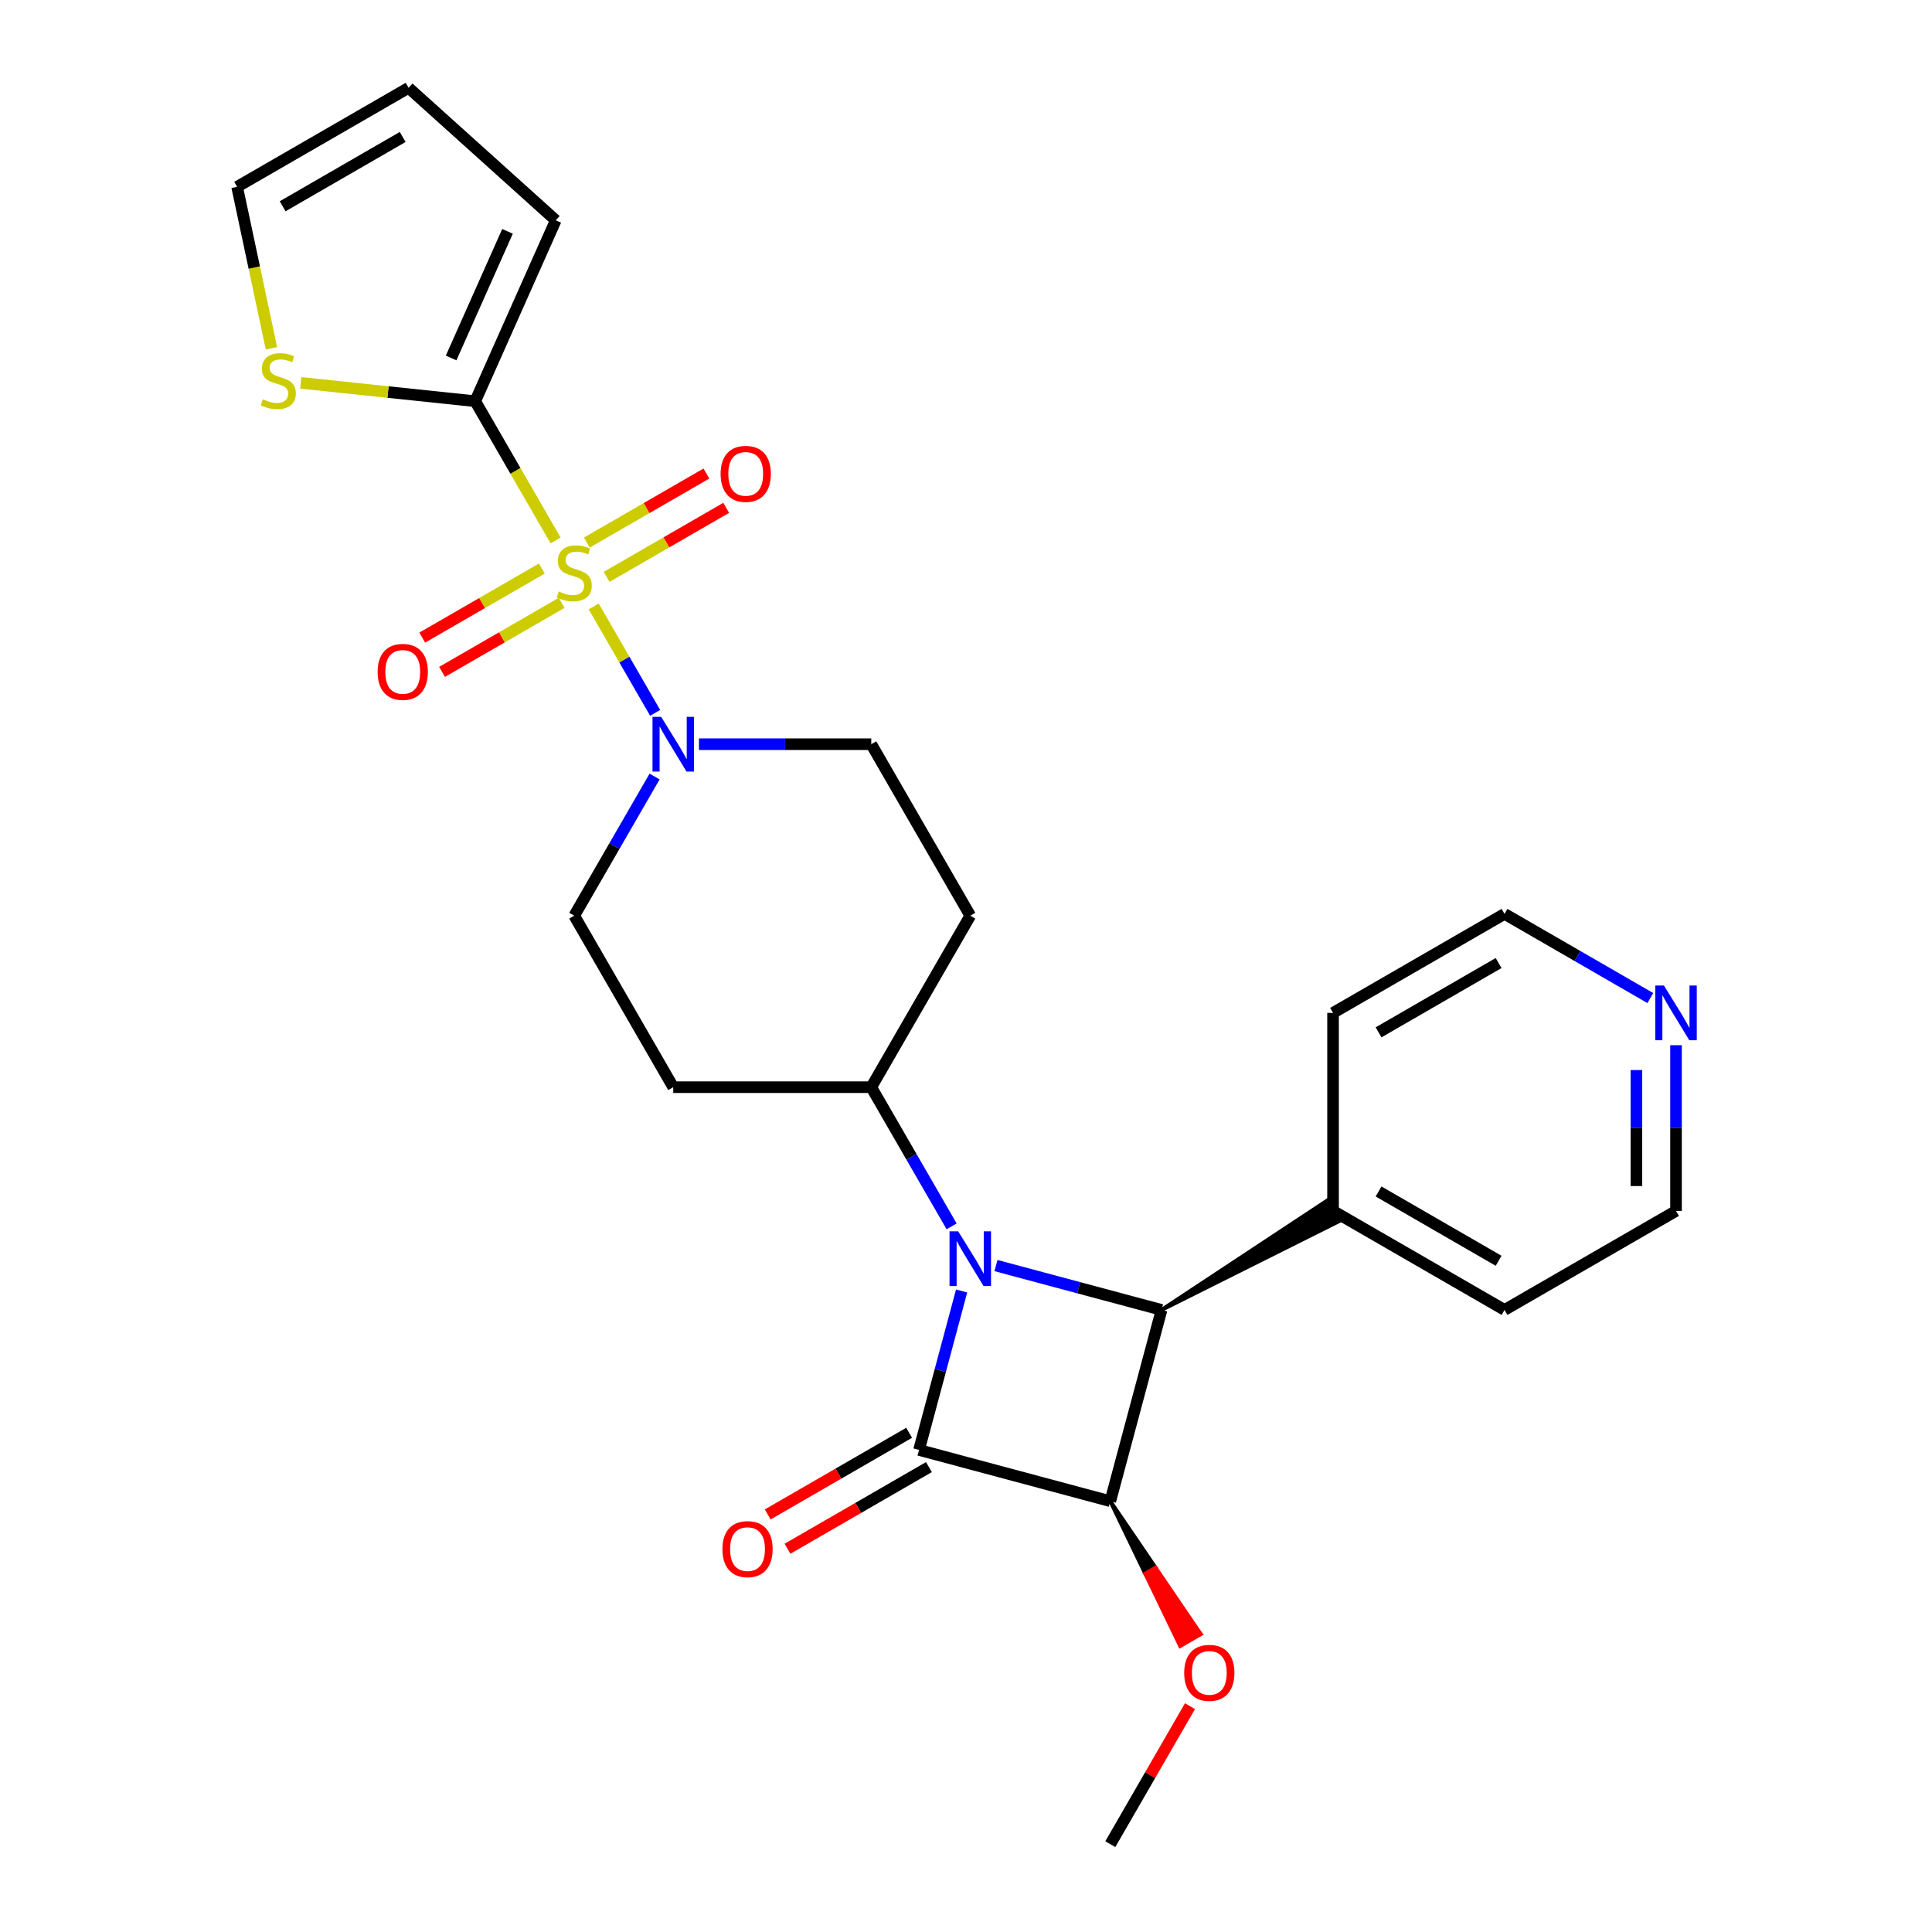 <?xml version='1.0' encoding='iso-8859-1'?>
<svg version='1.1' baseProfile='full'
              xmlns='http://www.w3.org/2000/svg'
                      xmlns:rdkit='http://www.rdkit.org/xml'
                      xmlns:xlink='http://www.w3.org/1999/xlink'
                  xml:space='preserve'
width='1000px' height='1000px' viewBox='0 0 1000 1000'>
<!-- END OF HEADER -->
<rect style='opacity:1.0;fill:#FFFFFF;stroke:none' width='1000' height='1000' x='0' y='0'> </rect>
<path class='bond-4' d='M 287.591,279.752 L 266.783,243.712' style='fill:none;fill-rule:evenodd;stroke:#CCCC00;stroke-width:6px;stroke-linecap:butt;stroke-linejoin:miter;stroke-opacity:1' />
<path class='bond-4' d='M 266.783,243.712 L 245.975,207.671' style='fill:none;fill-rule:evenodd;stroke:#000000;stroke-width:6px;stroke-linecap:butt;stroke-linejoin:miter;stroke-opacity:1' />
<path class='bond-5' d='M 307.293,313.877 L 323.199,341.428' style='fill:none;fill-rule:evenodd;stroke:#CCCC00;stroke-width:6px;stroke-linecap:butt;stroke-linejoin:miter;stroke-opacity:1' />
<path class='bond-5' d='M 323.199,341.428 L 339.106,368.979' style='fill:none;fill-rule:evenodd;stroke:#0000FF;stroke-width:6px;stroke-linecap:butt;stroke-linejoin:miter;stroke-opacity:1' />
<path class='bond-8' d='M 280.455,294.28 L 249.508,312.147' style='fill:none;fill-rule:evenodd;stroke:#CCCC00;stroke-width:6px;stroke-linecap:butt;stroke-linejoin:miter;stroke-opacity:1' />
<path class='bond-8' d='M 249.508,312.147 L 218.56,330.015' style='fill:none;fill-rule:evenodd;stroke:#FF0000;stroke-width:6px;stroke-linecap:butt;stroke-linejoin:miter;stroke-opacity:1' />
<path class='bond-8' d='M 290.705,312.033 L 259.757,329.9' style='fill:none;fill-rule:evenodd;stroke:#CCCC00;stroke-width:6px;stroke-linecap:butt;stroke-linejoin:miter;stroke-opacity:1' />
<path class='bond-8' d='M 259.757,329.9 L 228.81,347.768' style='fill:none;fill-rule:evenodd;stroke:#FF0000;stroke-width:6px;stroke-linecap:butt;stroke-linejoin:miter;stroke-opacity:1' />
<path class='bond-9' d='M 313.989,298.589 L 344.937,280.722' style='fill:none;fill-rule:evenodd;stroke:#CCCC00;stroke-width:6px;stroke-linecap:butt;stroke-linejoin:miter;stroke-opacity:1' />
<path class='bond-9' d='M 344.937,280.722 L 375.884,262.854' style='fill:none;fill-rule:evenodd;stroke:#FF0000;stroke-width:6px;stroke-linecap:butt;stroke-linejoin:miter;stroke-opacity:1' />
<path class='bond-9' d='M 303.74,280.837 L 334.687,262.969' style='fill:none;fill-rule:evenodd;stroke:#CCCC00;stroke-width:6px;stroke-linecap:butt;stroke-linejoin:miter;stroke-opacity:1' />
<path class='bond-9' d='M 334.687,262.969 L 365.635,245.102' style='fill:none;fill-rule:evenodd;stroke:#FF0000;stroke-width:6px;stroke-linecap:butt;stroke-linejoin:miter;stroke-opacity:1' />
<path class='bond-0' d='M 492.558,634.766 L 471.761,598.745' style='fill:none;fill-rule:evenodd;stroke:#0000FF;stroke-width:6px;stroke-linecap:butt;stroke-linejoin:miter;stroke-opacity:1' />
<path class='bond-0' d='M 471.761,598.745 L 450.965,562.725' style='fill:none;fill-rule:evenodd;stroke:#000000;stroke-width:6px;stroke-linecap:butt;stroke-linejoin:miter;stroke-opacity:1' />
<path class='bond-1' d='M 497.732,668.211 L 486.708,709.351' style='fill:none;fill-rule:evenodd;stroke:#0000FF;stroke-width:6px;stroke-linecap:butt;stroke-linejoin:miter;stroke-opacity:1' />
<path class='bond-1' d='M 486.708,709.351 L 475.685,750.491' style='fill:none;fill-rule:evenodd;stroke:#000000;stroke-width:6px;stroke-linecap:butt;stroke-linejoin:miter;stroke-opacity:1' />
<path class='bond-3' d='M 515.515,655.053 L 558.365,666.534' style='fill:none;fill-rule:evenodd;stroke:#0000FF;stroke-width:6px;stroke-linecap:butt;stroke-linejoin:miter;stroke-opacity:1' />
<path class='bond-3' d='M 558.365,666.534 L 601.215,678.016' style='fill:none;fill-rule:evenodd;stroke:#000000;stroke-width:6px;stroke-linecap:butt;stroke-linejoin:miter;stroke-opacity:1' />
<path class='bond-10' d='M 470.56,741.615 L 433.959,762.746' style='fill:none;fill-rule:evenodd;stroke:#000000;stroke-width:6px;stroke-linecap:butt;stroke-linejoin:miter;stroke-opacity:1' />
<path class='bond-10' d='M 433.959,762.746 L 397.359,783.877' style='fill:none;fill-rule:evenodd;stroke:#FF0000;stroke-width:6px;stroke-linecap:butt;stroke-linejoin:miter;stroke-opacity:1' />
<path class='bond-10' d='M 480.81,759.367 L 444.209,780.499' style='fill:none;fill-rule:evenodd;stroke:#000000;stroke-width:6px;stroke-linecap:butt;stroke-linejoin:miter;stroke-opacity:1' />
<path class='bond-10' d='M 444.209,780.499 L 407.608,801.63' style='fill:none;fill-rule:evenodd;stroke:#FF0000;stroke-width:6px;stroke-linecap:butt;stroke-linejoin:miter;stroke-opacity:1' />
<path class='bond-28' d='M 475.685,750.491 L 574.687,777.019' style='fill:none;fill-rule:evenodd;stroke:#000000;stroke-width:6px;stroke-linecap:butt;stroke-linejoin:miter;stroke-opacity:1' />
<path class='bond-2' d='M 574.687,777.019 L 601.215,678.016' style='fill:none;fill-rule:evenodd;stroke:#000000;stroke-width:6px;stroke-linecap:butt;stroke-linejoin:miter;stroke-opacity:1' />
<path class='bond-18' d='M 574.687,777.019 L 592.775,814.497 L 598.101,811.422 Z' style='fill:#000000;fill-rule:evenodd;fill-opacity:1;stroke:#000000;stroke-width:2px;stroke-linecap:butt;stroke-linejoin:miter;stroke-opacity:1;' />
<path class='bond-18' d='M 592.775,814.497 L 621.514,845.825 L 610.862,851.975 Z' style='fill:#FF0000;fill-rule:evenodd;fill-opacity:1;stroke:#FF0000;stroke-width:2px;stroke-linecap:butt;stroke-linejoin:miter;stroke-opacity:1;' />
<path class='bond-18' d='M 592.775,814.497 L 598.101,811.422 L 621.514,845.825 Z' style='fill:#FF0000;fill-rule:evenodd;fill-opacity:1;stroke:#FF0000;stroke-width:2px;stroke-linecap:butt;stroke-linejoin:miter;stroke-opacity:1;' />
<path class='bond-16' d='M 601.215,678.016 L 693.053,632.094 L 686.904,621.443 Z' style='fill:#000000;fill-rule:evenodd;fill-opacity:1;stroke:#000000;stroke-width:2px;stroke-linecap:butt;stroke-linejoin:miter;stroke-opacity:1;' />
<path class='bond-7' d='M 245.975,207.671 L 200.829,202.926' style='fill:none;fill-rule:evenodd;stroke:#000000;stroke-width:6px;stroke-linecap:butt;stroke-linejoin:miter;stroke-opacity:1' />
<path class='bond-7' d='M 200.829,202.926 L 155.683,198.181' style='fill:none;fill-rule:evenodd;stroke:#CCCC00;stroke-width:6px;stroke-linecap:butt;stroke-linejoin:miter;stroke-opacity:1' />
<path class='bond-15' d='M 245.975,207.671 L 287.663,114.037' style='fill:none;fill-rule:evenodd;stroke:#000000;stroke-width:6px;stroke-linecap:butt;stroke-linejoin:miter;stroke-opacity:1' />
<path class='bond-15' d='M 233.501,185.288 L 262.683,119.745' style='fill:none;fill-rule:evenodd;stroke:#000000;stroke-width:6px;stroke-linecap:butt;stroke-linejoin:miter;stroke-opacity:1' />
<path class='bond-13' d='M 338.815,401.92 L 318.019,437.941' style='fill:none;fill-rule:evenodd;stroke:#0000FF;stroke-width:6px;stroke-linecap:butt;stroke-linejoin:miter;stroke-opacity:1' />
<path class='bond-13' d='M 318.019,437.941 L 297.222,473.961' style='fill:none;fill-rule:evenodd;stroke:#000000;stroke-width:6px;stroke-linecap:butt;stroke-linejoin:miter;stroke-opacity:1' />
<path class='bond-14' d='M 361.772,385.198 L 406.368,385.198' style='fill:none;fill-rule:evenodd;stroke:#0000FF;stroke-width:6px;stroke-linecap:butt;stroke-linejoin:miter;stroke-opacity:1' />
<path class='bond-14' d='M 406.368,385.198 L 450.965,385.198' style='fill:none;fill-rule:evenodd;stroke:#000000;stroke-width:6px;stroke-linecap:butt;stroke-linejoin:miter;stroke-opacity:1' />
<path class='bond-6' d='M 450.965,562.725 L 502.212,473.961' style='fill:none;fill-rule:evenodd;stroke:#000000;stroke-width:6px;stroke-linecap:butt;stroke-linejoin:miter;stroke-opacity:1' />
<path class='bond-26' d='M 450.965,562.725 L 348.47,562.725' style='fill:none;fill-rule:evenodd;stroke:#000000;stroke-width:6px;stroke-linecap:butt;stroke-linejoin:miter;stroke-opacity:1' />
<path class='bond-17' d='M 140.495,180.275 L 131.613,138.489' style='fill:none;fill-rule:evenodd;stroke:#CCCC00;stroke-width:6px;stroke-linecap:butt;stroke-linejoin:miter;stroke-opacity:1' />
<path class='bond-17' d='M 131.613,138.489 L 122.731,96.702' style='fill:none;fill-rule:evenodd;stroke:#000000;stroke-width:6px;stroke-linecap:butt;stroke-linejoin:miter;stroke-opacity:1' />
<path class='bond-11' d='M 502.212,473.961 L 450.965,385.198' style='fill:none;fill-rule:evenodd;stroke:#000000;stroke-width:6px;stroke-linecap:butt;stroke-linejoin:miter;stroke-opacity:1' />
<path class='bond-12' d='M 348.47,562.725 L 297.222,473.961' style='fill:none;fill-rule:evenodd;stroke:#000000;stroke-width:6px;stroke-linecap:butt;stroke-linejoin:miter;stroke-opacity:1' />
<path class='bond-20' d='M 287.663,114.037 L 211.494,45.455' style='fill:none;fill-rule:evenodd;stroke:#000000;stroke-width:6px;stroke-linecap:butt;stroke-linejoin:miter;stroke-opacity:1' />
<path class='bond-23' d='M 689.979,626.768 L 689.979,524.273' style='fill:none;fill-rule:evenodd;stroke:#000000;stroke-width:6px;stroke-linecap:butt;stroke-linejoin:miter;stroke-opacity:1' />
<path class='bond-24' d='M 689.979,626.768 L 778.742,678.016' style='fill:none;fill-rule:evenodd;stroke:#000000;stroke-width:6px;stroke-linecap:butt;stroke-linejoin:miter;stroke-opacity:1' />
<path class='bond-24' d='M 713.543,616.703 L 775.677,652.576' style='fill:none;fill-rule:evenodd;stroke:#000000;stroke-width:6px;stroke-linecap:butt;stroke-linejoin:miter;stroke-opacity:1' />
<path class='bond-27' d='M 122.731,96.702 L 211.494,45.455' style='fill:none;fill-rule:evenodd;stroke:#000000;stroke-width:6px;stroke-linecap:butt;stroke-linejoin:miter;stroke-opacity:1' />
<path class='bond-27' d='M 146.295,106.768 L 208.429,70.894' style='fill:none;fill-rule:evenodd;stroke:#000000;stroke-width:6px;stroke-linecap:butt;stroke-linejoin:miter;stroke-opacity:1' />
<path class='bond-25' d='M 615.934,883.104 L 595.311,918.825' style='fill:none;fill-rule:evenodd;stroke:#FF0000;stroke-width:6px;stroke-linecap:butt;stroke-linejoin:miter;stroke-opacity:1' />
<path class='bond-25' d='M 595.311,918.825 L 574.687,954.545' style='fill:none;fill-rule:evenodd;stroke:#000000;stroke-width:6px;stroke-linecap:butt;stroke-linejoin:miter;stroke-opacity:1' />
<path class='bond-19' d='M 867.505,540.996 L 867.505,583.882' style='fill:none;fill-rule:evenodd;stroke:#0000FF;stroke-width:6px;stroke-linecap:butt;stroke-linejoin:miter;stroke-opacity:1' />
<path class='bond-19' d='M 867.505,583.882 L 867.505,626.768' style='fill:none;fill-rule:evenodd;stroke:#000000;stroke-width:6px;stroke-linecap:butt;stroke-linejoin:miter;stroke-opacity:1' />
<path class='bond-19' d='M 847.006,553.861 L 847.006,583.882' style='fill:none;fill-rule:evenodd;stroke:#0000FF;stroke-width:6px;stroke-linecap:butt;stroke-linejoin:miter;stroke-opacity:1' />
<path class='bond-19' d='M 847.006,583.882 L 847.006,613.902' style='fill:none;fill-rule:evenodd;stroke:#000000;stroke-width:6px;stroke-linecap:butt;stroke-linejoin:miter;stroke-opacity:1' />
<path class='bond-29' d='M 854.203,516.593 L 816.473,494.809' style='fill:none;fill-rule:evenodd;stroke:#0000FF;stroke-width:6px;stroke-linecap:butt;stroke-linejoin:miter;stroke-opacity:1' />
<path class='bond-29' d='M 816.473,494.809 L 778.742,473.026' style='fill:none;fill-rule:evenodd;stroke:#000000;stroke-width:6px;stroke-linecap:butt;stroke-linejoin:miter;stroke-opacity:1' />
<path class='bond-21' d='M 778.742,473.026 L 689.979,524.273' style='fill:none;fill-rule:evenodd;stroke:#000000;stroke-width:6px;stroke-linecap:butt;stroke-linejoin:miter;stroke-opacity:1' />
<path class='bond-21' d='M 775.677,498.465 L 713.543,534.339' style='fill:none;fill-rule:evenodd;stroke:#000000;stroke-width:6px;stroke-linecap:butt;stroke-linejoin:miter;stroke-opacity:1' />
<path class='bond-22' d='M 867.505,626.768 L 778.742,678.016' style='fill:none;fill-rule:evenodd;stroke:#000000;stroke-width:6px;stroke-linecap:butt;stroke-linejoin:miter;stroke-opacity:1' />
<path  class='atom-0' d='M 289.222 306.155
Q 289.542 306.275, 290.862 306.835
Q 292.182 307.395, 293.622 307.755
Q 295.102 308.075, 296.542 308.075
Q 299.222 308.075, 300.782 306.795
Q 302.342 305.475, 302.342 303.195
Q 302.342 301.635, 301.542 300.675
Q 300.782 299.715, 299.582 299.195
Q 298.382 298.675, 296.382 298.075
Q 293.862 297.315, 292.342 296.595
Q 290.862 295.875, 289.782 294.355
Q 288.742 292.835, 288.742 290.275
Q 288.742 286.715, 291.142 284.515
Q 293.582 282.315, 298.382 282.315
Q 301.662 282.315, 305.382 283.875
L 304.462 286.955
Q 301.062 285.555, 298.502 285.555
Q 295.742 285.555, 294.222 286.715
Q 292.702 287.835, 292.742 289.795
Q 292.742 291.315, 293.502 292.235
Q 294.302 293.155, 295.422 293.675
Q 296.582 294.195, 298.502 294.795
Q 301.062 295.595, 302.582 296.395
Q 304.102 297.195, 305.182 298.835
Q 306.302 300.435, 306.302 303.195
Q 306.302 307.115, 303.662 309.235
Q 301.062 311.315, 296.702 311.315
Q 294.182 311.315, 292.262 310.755
Q 290.382 310.235, 288.142 309.315
L 289.222 306.155
' fill='#CCCC00'/>
<path  class='atom-1' d='M 495.952 637.328
L 505.232 652.328
Q 506.152 653.808, 507.632 656.488
Q 509.112 659.168, 509.192 659.328
L 509.192 637.328
L 512.952 637.328
L 512.952 665.648
L 509.072 665.648
L 499.112 649.248
Q 497.952 647.328, 496.712 645.128
Q 495.512 642.928, 495.152 642.248
L 495.152 665.648
L 491.472 665.648
L 491.472 637.328
L 495.952 637.328
' fill='#0000FF'/>
<path  class='atom-6' d='M 342.21 371.038
L 351.49 386.038
Q 352.41 387.518, 353.89 390.198
Q 355.37 392.878, 355.45 393.038
L 355.45 371.038
L 359.21 371.038
L 359.21 399.358
L 355.33 399.358
L 345.37 382.958
Q 344.21 381.038, 342.97 378.838
Q 341.77 376.638, 341.41 375.958
L 341.41 399.358
L 337.73 399.358
L 337.73 371.038
L 342.21 371.038
' fill='#0000FF'/>
<path  class='atom-8' d='M 136.041 206.678
Q 136.361 206.798, 137.681 207.358
Q 139.001 207.918, 140.441 208.278
Q 141.921 208.598, 143.361 208.598
Q 146.041 208.598, 147.601 207.318
Q 149.161 205.998, 149.161 203.718
Q 149.161 202.158, 148.361 201.198
Q 147.601 200.238, 146.401 199.718
Q 145.201 199.198, 143.201 198.598
Q 140.681 197.838, 139.161 197.118
Q 137.681 196.398, 136.601 194.878
Q 135.561 193.358, 135.561 190.798
Q 135.561 187.238, 137.961 185.038
Q 140.401 182.838, 145.201 182.838
Q 148.481 182.838, 152.201 184.398
L 151.281 187.478
Q 147.881 186.078, 145.321 186.078
Q 142.561 186.078, 141.041 187.238
Q 139.521 188.358, 139.561 190.318
Q 139.561 191.838, 140.321 192.758
Q 141.121 193.678, 142.241 194.198
Q 143.401 194.718, 145.321 195.318
Q 147.881 196.118, 149.401 196.918
Q 150.921 197.718, 152.001 199.358
Q 153.121 200.958, 153.121 203.718
Q 153.121 207.638, 150.481 209.758
Q 147.881 211.838, 143.521 211.838
Q 141.001 211.838, 139.081 211.278
Q 137.201 210.758, 134.961 209.838
L 136.041 206.678
' fill='#CCCC00'/>
<path  class='atom-9' d='M 195.459 347.762
Q 195.459 340.962, 198.819 337.162
Q 202.179 333.362, 208.459 333.362
Q 214.739 333.362, 218.099 337.162
Q 221.459 340.962, 221.459 347.762
Q 221.459 354.642, 218.059 358.562
Q 214.659 362.442, 208.459 362.442
Q 202.219 362.442, 198.819 358.562
Q 195.459 354.682, 195.459 347.762
M 208.459 359.242
Q 212.779 359.242, 215.099 356.362
Q 217.459 353.442, 217.459 347.762
Q 217.459 342.202, 215.099 339.402
Q 212.779 336.562, 208.459 336.562
Q 204.139 336.562, 201.779 339.362
Q 199.459 342.162, 199.459 347.762
Q 199.459 353.482, 201.779 356.362
Q 204.139 359.242, 208.459 359.242
' fill='#FF0000'/>
<path  class='atom-10' d='M 372.986 245.267
Q 372.986 238.467, 376.346 234.667
Q 379.706 230.867, 385.986 230.867
Q 392.266 230.867, 395.626 234.667
Q 398.986 238.467, 398.986 245.267
Q 398.986 252.147, 395.586 256.067
Q 392.186 259.947, 385.986 259.947
Q 379.746 259.947, 376.346 256.067
Q 372.986 252.187, 372.986 245.267
M 385.986 256.747
Q 390.306 256.747, 392.626 253.867
Q 394.986 250.947, 394.986 245.267
Q 394.986 239.707, 392.626 236.907
Q 390.306 234.067, 385.986 234.067
Q 381.666 234.067, 379.306 236.867
Q 376.986 239.667, 376.986 245.267
Q 376.986 250.987, 379.306 253.867
Q 381.666 256.747, 385.986 256.747
' fill='#FF0000'/>
<path  class='atom-11' d='M 373.921 801.819
Q 373.921 795.019, 377.281 791.219
Q 380.641 787.419, 386.921 787.419
Q 393.201 787.419, 396.561 791.219
Q 399.921 795.019, 399.921 801.819
Q 399.921 808.699, 396.521 812.619
Q 393.121 816.499, 386.921 816.499
Q 380.681 816.499, 377.281 812.619
Q 373.921 808.739, 373.921 801.819
M 386.921 813.299
Q 391.241 813.299, 393.561 810.419
Q 395.921 807.499, 395.921 801.819
Q 395.921 796.259, 393.561 793.459
Q 391.241 790.619, 386.921 790.619
Q 382.601 790.619, 380.241 793.419
Q 377.921 796.219, 377.921 801.819
Q 377.921 807.539, 380.241 810.419
Q 382.601 813.299, 386.921 813.299
' fill='#FF0000'/>
<path  class='atom-19' d='M 612.935 865.862
Q 612.935 859.062, 616.295 855.262
Q 619.655 851.462, 625.935 851.462
Q 632.215 851.462, 635.575 855.262
Q 638.935 859.062, 638.935 865.862
Q 638.935 872.742, 635.535 876.662
Q 632.135 880.542, 625.935 880.542
Q 619.695 880.542, 616.295 876.662
Q 612.935 872.782, 612.935 865.862
M 625.935 877.342
Q 630.255 877.342, 632.575 874.462
Q 634.935 871.542, 634.935 865.862
Q 634.935 860.302, 632.575 857.502
Q 630.255 854.662, 625.935 854.662
Q 621.615 854.662, 619.255 857.462
Q 616.935 860.262, 616.935 865.862
Q 616.935 871.582, 619.255 874.462
Q 621.615 877.342, 625.935 877.342
' fill='#FF0000'/>
<path  class='atom-20' d='M 861.245 510.113
L 870.525 525.113
Q 871.445 526.593, 872.925 529.273
Q 874.405 531.953, 874.485 532.113
L 874.485 510.113
L 878.245 510.113
L 878.245 538.433
L 874.365 538.433
L 864.405 522.033
Q 863.245 520.113, 862.005 517.913
Q 860.805 515.713, 860.445 515.033
L 860.445 538.433
L 856.765 538.433
L 856.765 510.113
L 861.245 510.113
' fill='#0000FF'/>
</svg>
